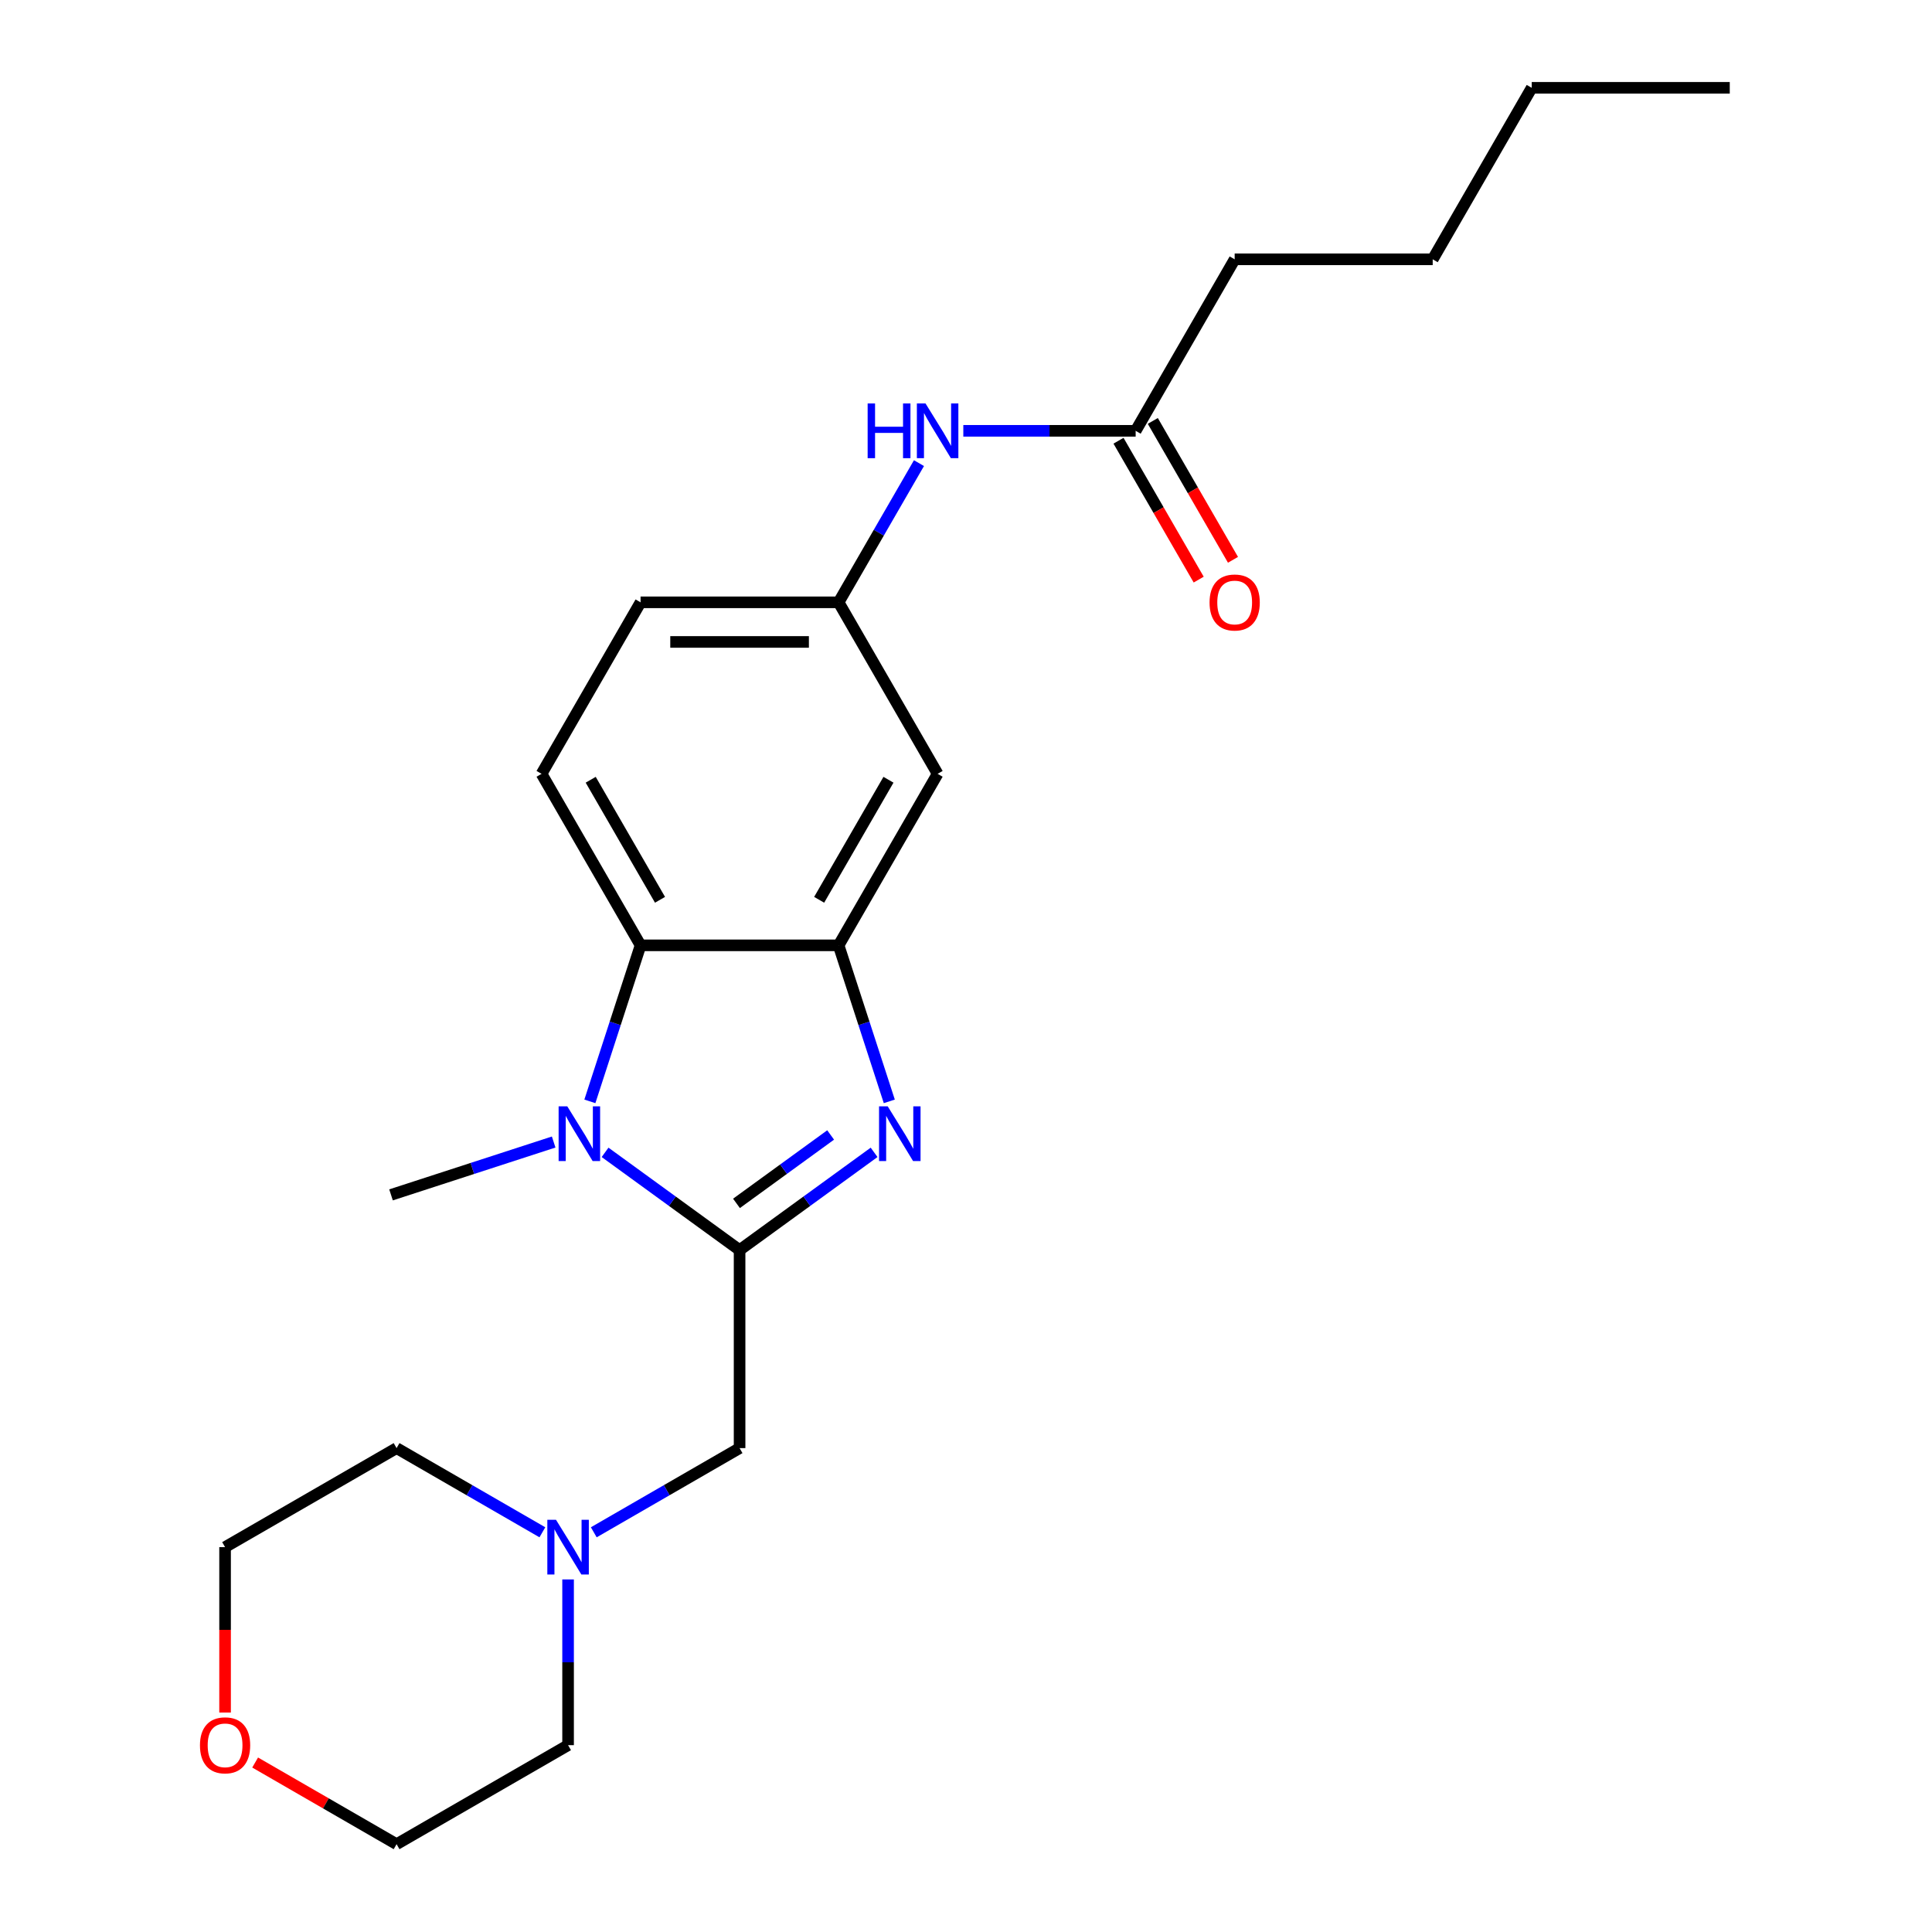 <?xml version='1.0' encoding='iso-8859-1'?>
<svg version='1.1' baseProfile='full'
              xmlns='http://www.w3.org/2000/svg'
                      xmlns:rdkit='http://www.rdkit.org/xml'
                      xmlns:xlink='http://www.w3.org/1999/xlink'
                  xml:space='preserve'
width='1000px' height='1000px' viewBox='0 0 1000 1000'>
<!-- END OF HEADER -->
<rect style='opacity:1.0;fill:#FFFFFF;stroke:none' width='1000' height='1000' x='0' y='0'> </rect>
<path class='bond-0' d='M 382.808,647.038 L 417.619,621.746' style='fill:none;fill-rule:evenodd;stroke:#000000;stroke-width:6px;stroke-linecap:butt;stroke-linejoin:miter;stroke-opacity:1' />
<path class='bond-0' d='M 417.619,621.746 L 452.431,596.454' style='fill:none;fill-rule:evenodd;stroke:#0000FF;stroke-width:6px;stroke-linecap:butt;stroke-linejoin:miter;stroke-opacity:1' />
<path class='bond-0' d='M 381.201,622.865 L 405.57,605.161' style='fill:none;fill-rule:evenodd;stroke:#000000;stroke-width:6px;stroke-linecap:butt;stroke-linejoin:miter;stroke-opacity:1' />
<path class='bond-0' d='M 405.57,605.161 L 429.938,587.456' style='fill:none;fill-rule:evenodd;stroke:#0000FF;stroke-width:6px;stroke-linecap:butt;stroke-linejoin:miter;stroke-opacity:1' />
<path class='bond-1' d='M 382.808,647.038 L 347.996,621.746' style='fill:none;fill-rule:evenodd;stroke:#000000;stroke-width:6px;stroke-linecap:butt;stroke-linejoin:miter;stroke-opacity:1' />
<path class='bond-1' d='M 347.996,621.746 L 313.184,596.454' style='fill:none;fill-rule:evenodd;stroke:#0000FF;stroke-width:6px;stroke-linecap:butt;stroke-linejoin:miter;stroke-opacity:1' />
<path class='bond-4' d='M 382.808,647.038 L 382.808,749.541' style='fill:none;fill-rule:evenodd;stroke:#000000;stroke-width:6px;stroke-linecap:butt;stroke-linejoin:miter;stroke-opacity:1' />
<path class='bond-2' d='M 460.3,570.066 L 447.18,529.685' style='fill:none;fill-rule:evenodd;stroke:#0000FF;stroke-width:6px;stroke-linecap:butt;stroke-linejoin:miter;stroke-opacity:1' />
<path class='bond-2' d='M 447.18,529.685 L 434.059,489.303' style='fill:none;fill-rule:evenodd;stroke:#000000;stroke-width:6px;stroke-linecap:butt;stroke-linejoin:miter;stroke-opacity:1' />
<path class='bond-3' d='M 305.315,570.066 L 318.436,529.685' style='fill:none;fill-rule:evenodd;stroke:#0000FF;stroke-width:6px;stroke-linecap:butt;stroke-linejoin:miter;stroke-opacity:1' />
<path class='bond-3' d='M 318.436,529.685 L 331.556,489.303' style='fill:none;fill-rule:evenodd;stroke:#000000;stroke-width:6px;stroke-linecap:butt;stroke-linejoin:miter;stroke-opacity:1' />
<path class='bond-14' d='M 286.579,591.111 L 244.487,604.787' style='fill:none;fill-rule:evenodd;stroke:#0000FF;stroke-width:6px;stroke-linecap:butt;stroke-linejoin:miter;stroke-opacity:1' />
<path class='bond-14' d='M 244.487,604.787 L 202.396,618.464' style='fill:none;fill-rule:evenodd;stroke:#000000;stroke-width:6px;stroke-linecap:butt;stroke-linejoin:miter;stroke-opacity:1' />
<path class='bond-5' d='M 434.059,489.303 L 485.31,400.533' style='fill:none;fill-rule:evenodd;stroke:#000000;stroke-width:6px;stroke-linecap:butt;stroke-linejoin:miter;stroke-opacity:1' />
<path class='bond-5' d='M 423.993,465.737 L 459.868,403.599' style='fill:none;fill-rule:evenodd;stroke:#000000;stroke-width:6px;stroke-linecap:butt;stroke-linejoin:miter;stroke-opacity:1' />
<path class='bond-23' d='M 434.059,489.303 L 331.556,489.303' style='fill:none;fill-rule:evenodd;stroke:#000000;stroke-width:6px;stroke-linecap:butt;stroke-linejoin:miter;stroke-opacity:1' />
<path class='bond-7' d='M 331.556,489.303 L 280.305,400.533' style='fill:none;fill-rule:evenodd;stroke:#000000;stroke-width:6px;stroke-linecap:butt;stroke-linejoin:miter;stroke-opacity:1' />
<path class='bond-7' d='M 341.623,465.737 L 305.747,403.599' style='fill:none;fill-rule:evenodd;stroke:#000000;stroke-width:6px;stroke-linecap:butt;stroke-linejoin:miter;stroke-opacity:1' />
<path class='bond-6' d='M 382.808,749.541 L 345.074,771.326' style='fill:none;fill-rule:evenodd;stroke:#000000;stroke-width:6px;stroke-linecap:butt;stroke-linejoin:miter;stroke-opacity:1' />
<path class='bond-6' d='M 345.074,771.326 L 307.34,793.112' style='fill:none;fill-rule:evenodd;stroke:#0000FF;stroke-width:6px;stroke-linecap:butt;stroke-linejoin:miter;stroke-opacity:1' />
<path class='bond-10' d='M 485.31,400.533 L 434.059,311.764' style='fill:none;fill-rule:evenodd;stroke:#000000;stroke-width:6px;stroke-linecap:butt;stroke-linejoin:miter;stroke-opacity:1' />
<path class='bond-15' d='M 294.038,817.514 L 294.038,860.404' style='fill:none;fill-rule:evenodd;stroke:#0000FF;stroke-width:6px;stroke-linecap:butt;stroke-linejoin:miter;stroke-opacity:1' />
<path class='bond-15' d='M 294.038,860.404 L 294.038,903.294' style='fill:none;fill-rule:evenodd;stroke:#000000;stroke-width:6px;stroke-linecap:butt;stroke-linejoin:miter;stroke-opacity:1' />
<path class='bond-16' d='M 280.735,793.112 L 243.002,771.326' style='fill:none;fill-rule:evenodd;stroke:#0000FF;stroke-width:6px;stroke-linecap:butt;stroke-linejoin:miter;stroke-opacity:1' />
<path class='bond-16' d='M 243.002,771.326 L 205.268,749.541' style='fill:none;fill-rule:evenodd;stroke:#000000;stroke-width:6px;stroke-linecap:butt;stroke-linejoin:miter;stroke-opacity:1' />
<path class='bond-13' d='M 280.305,400.533 L 331.556,311.764' style='fill:none;fill-rule:evenodd;stroke:#000000;stroke-width:6px;stroke-linecap:butt;stroke-linejoin:miter;stroke-opacity:1' />
<path class='bond-8' d='M 587.812,222.994 L 543.213,222.994' style='fill:none;fill-rule:evenodd;stroke:#000000;stroke-width:6px;stroke-linecap:butt;stroke-linejoin:miter;stroke-opacity:1' />
<path class='bond-8' d='M 543.213,222.994 L 498.613,222.994' style='fill:none;fill-rule:evenodd;stroke:#0000FF;stroke-width:6px;stroke-linecap:butt;stroke-linejoin:miter;stroke-opacity:1' />
<path class='bond-11' d='M 578.935,228.119 L 599.688,264.063' style='fill:none;fill-rule:evenodd;stroke:#000000;stroke-width:6px;stroke-linecap:butt;stroke-linejoin:miter;stroke-opacity:1' />
<path class='bond-11' d='M 599.688,264.063 L 620.44,300.006' style='fill:none;fill-rule:evenodd;stroke:#FF0000;stroke-width:6px;stroke-linecap:butt;stroke-linejoin:miter;stroke-opacity:1' />
<path class='bond-11' d='M 596.689,217.869 L 617.441,253.812' style='fill:none;fill-rule:evenodd;stroke:#000000;stroke-width:6px;stroke-linecap:butt;stroke-linejoin:miter;stroke-opacity:1' />
<path class='bond-11' d='M 617.441,253.812 L 638.193,289.756' style='fill:none;fill-rule:evenodd;stroke:#FF0000;stroke-width:6px;stroke-linecap:butt;stroke-linejoin:miter;stroke-opacity:1' />
<path class='bond-17' d='M 587.812,222.994 L 639.064,134.224' style='fill:none;fill-rule:evenodd;stroke:#000000;stroke-width:6px;stroke-linecap:butt;stroke-linejoin:miter;stroke-opacity:1' />
<path class='bond-9' d='M 475.655,239.717 L 454.857,275.74' style='fill:none;fill-rule:evenodd;stroke:#0000FF;stroke-width:6px;stroke-linecap:butt;stroke-linejoin:miter;stroke-opacity:1' />
<path class='bond-9' d='M 454.857,275.74 L 434.059,311.764' style='fill:none;fill-rule:evenodd;stroke:#000000;stroke-width:6px;stroke-linecap:butt;stroke-linejoin:miter;stroke-opacity:1' />
<path class='bond-25' d='M 434.059,311.764 L 331.556,311.764' style='fill:none;fill-rule:evenodd;stroke:#000000;stroke-width:6px;stroke-linecap:butt;stroke-linejoin:miter;stroke-opacity:1' />
<path class='bond-25' d='M 418.683,332.264 L 346.932,332.264' style='fill:none;fill-rule:evenodd;stroke:#000000;stroke-width:6px;stroke-linecap:butt;stroke-linejoin:miter;stroke-opacity:1' />
<path class='bond-12' d='M 116.498,886.412 L 116.498,843.602' style='fill:none;fill-rule:evenodd;stroke:#FF0000;stroke-width:6px;stroke-linecap:butt;stroke-linejoin:miter;stroke-opacity:1' />
<path class='bond-12' d='M 116.498,843.602 L 116.498,800.792' style='fill:none;fill-rule:evenodd;stroke:#000000;stroke-width:6px;stroke-linecap:butt;stroke-linejoin:miter;stroke-opacity:1' />
<path class='bond-24' d='M 132.061,912.279 L 168.665,933.412' style='fill:none;fill-rule:evenodd;stroke:#FF0000;stroke-width:6px;stroke-linecap:butt;stroke-linejoin:miter;stroke-opacity:1' />
<path class='bond-24' d='M 168.665,933.412 L 205.268,954.545' style='fill:none;fill-rule:evenodd;stroke:#000000;stroke-width:6px;stroke-linecap:butt;stroke-linejoin:miter;stroke-opacity:1' />
<path class='bond-19' d='M 294.038,903.294 L 205.268,954.545' style='fill:none;fill-rule:evenodd;stroke:#000000;stroke-width:6px;stroke-linecap:butt;stroke-linejoin:miter;stroke-opacity:1' />
<path class='bond-18' d='M 205.268,749.541 L 116.498,800.792' style='fill:none;fill-rule:evenodd;stroke:#000000;stroke-width:6px;stroke-linecap:butt;stroke-linejoin:miter;stroke-opacity:1' />
<path class='bond-20' d='M 639.064,134.224 L 741.566,134.224' style='fill:none;fill-rule:evenodd;stroke:#000000;stroke-width:6px;stroke-linecap:butt;stroke-linejoin:miter;stroke-opacity:1' />
<path class='bond-21' d='M 741.566,134.224 L 792.817,45.455' style='fill:none;fill-rule:evenodd;stroke:#000000;stroke-width:6px;stroke-linecap:butt;stroke-linejoin:miter;stroke-opacity:1' />
<path class='bond-22' d='M 792.817,45.455 L 895.32,45.455' style='fill:none;fill-rule:evenodd;stroke:#000000;stroke-width:6px;stroke-linecap:butt;stroke-linejoin:miter;stroke-opacity:1' />
<path  class='atom-1' d='M 459.474 572.629
L 468.754 587.629
Q 469.674 589.109, 471.154 591.789
Q 472.634 594.469, 472.714 594.629
L 472.714 572.629
L 476.474 572.629
L 476.474 600.949
L 472.594 600.949
L 462.634 584.549
Q 461.474 582.629, 460.234 580.429
Q 459.034 578.229, 458.674 577.549
L 458.674 600.949
L 454.994 600.949
L 454.994 572.629
L 459.474 572.629
' fill='#0000FF'/>
<path  class='atom-2' d='M 293.621 572.629
L 302.901 587.629
Q 303.821 589.109, 305.301 591.789
Q 306.781 594.469, 306.861 594.629
L 306.861 572.629
L 310.621 572.629
L 310.621 600.949
L 306.741 600.949
L 296.781 584.549
Q 295.621 582.629, 294.381 580.429
Q 293.181 578.229, 292.821 577.549
L 292.821 600.949
L 289.141 600.949
L 289.141 572.629
L 293.621 572.629
' fill='#0000FF'/>
<path  class='atom-7' d='M 287.778 786.632
L 297.058 801.632
Q 297.978 803.112, 299.458 805.792
Q 300.938 808.472, 301.018 808.632
L 301.018 786.632
L 304.778 786.632
L 304.778 814.952
L 300.898 814.952
L 290.938 798.552
Q 289.778 796.632, 288.538 794.432
Q 287.338 792.232, 286.978 791.552
L 286.978 814.952
L 283.298 814.952
L 283.298 786.632
L 287.778 786.632
' fill='#0000FF'/>
<path  class='atom-10' d='M 449.09 208.834
L 452.93 208.834
L 452.93 220.874
L 467.41 220.874
L 467.41 208.834
L 471.25 208.834
L 471.25 237.154
L 467.41 237.154
L 467.41 224.074
L 452.93 224.074
L 452.93 237.154
L 449.09 237.154
L 449.09 208.834
' fill='#0000FF'/>
<path  class='atom-10' d='M 479.05 208.834
L 488.33 223.834
Q 489.25 225.314, 490.73 227.994
Q 492.21 230.674, 492.29 230.834
L 492.29 208.834
L 496.05 208.834
L 496.05 237.154
L 492.17 237.154
L 482.21 220.754
Q 481.05 218.834, 479.81 216.634
Q 478.61 214.434, 478.25 213.754
L 478.25 237.154
L 474.57 237.154
L 474.57 208.834
L 479.05 208.834
' fill='#0000FF'/>
<path  class='atom-12' d='M 626.064 311.844
Q 626.064 305.044, 629.424 301.244
Q 632.784 297.444, 639.064 297.444
Q 645.344 297.444, 648.704 301.244
Q 652.064 305.044, 652.064 311.844
Q 652.064 318.724, 648.664 322.644
Q 645.264 326.524, 639.064 326.524
Q 632.824 326.524, 629.424 322.644
Q 626.064 318.764, 626.064 311.844
M 639.064 323.324
Q 643.384 323.324, 645.704 320.444
Q 648.064 317.524, 648.064 311.844
Q 648.064 306.284, 645.704 303.484
Q 643.384 300.644, 639.064 300.644
Q 634.744 300.644, 632.384 303.444
Q 630.064 306.244, 630.064 311.844
Q 630.064 317.564, 632.384 320.444
Q 634.744 323.324, 639.064 323.324
' fill='#FF0000'/>
<path  class='atom-13' d='M 103.498 903.374
Q 103.498 896.574, 106.858 892.774
Q 110.218 888.974, 116.498 888.974
Q 122.778 888.974, 126.138 892.774
Q 129.498 896.574, 129.498 903.374
Q 129.498 910.254, 126.098 914.174
Q 122.698 918.054, 116.498 918.054
Q 110.258 918.054, 106.858 914.174
Q 103.498 910.294, 103.498 903.374
M 116.498 914.854
Q 120.818 914.854, 123.138 911.974
Q 125.498 909.054, 125.498 903.374
Q 125.498 897.814, 123.138 895.014
Q 120.818 892.174, 116.498 892.174
Q 112.178 892.174, 109.818 894.974
Q 107.498 897.774, 107.498 903.374
Q 107.498 909.094, 109.818 911.974
Q 112.178 914.854, 116.498 914.854
' fill='#FF0000'/>
</svg>
